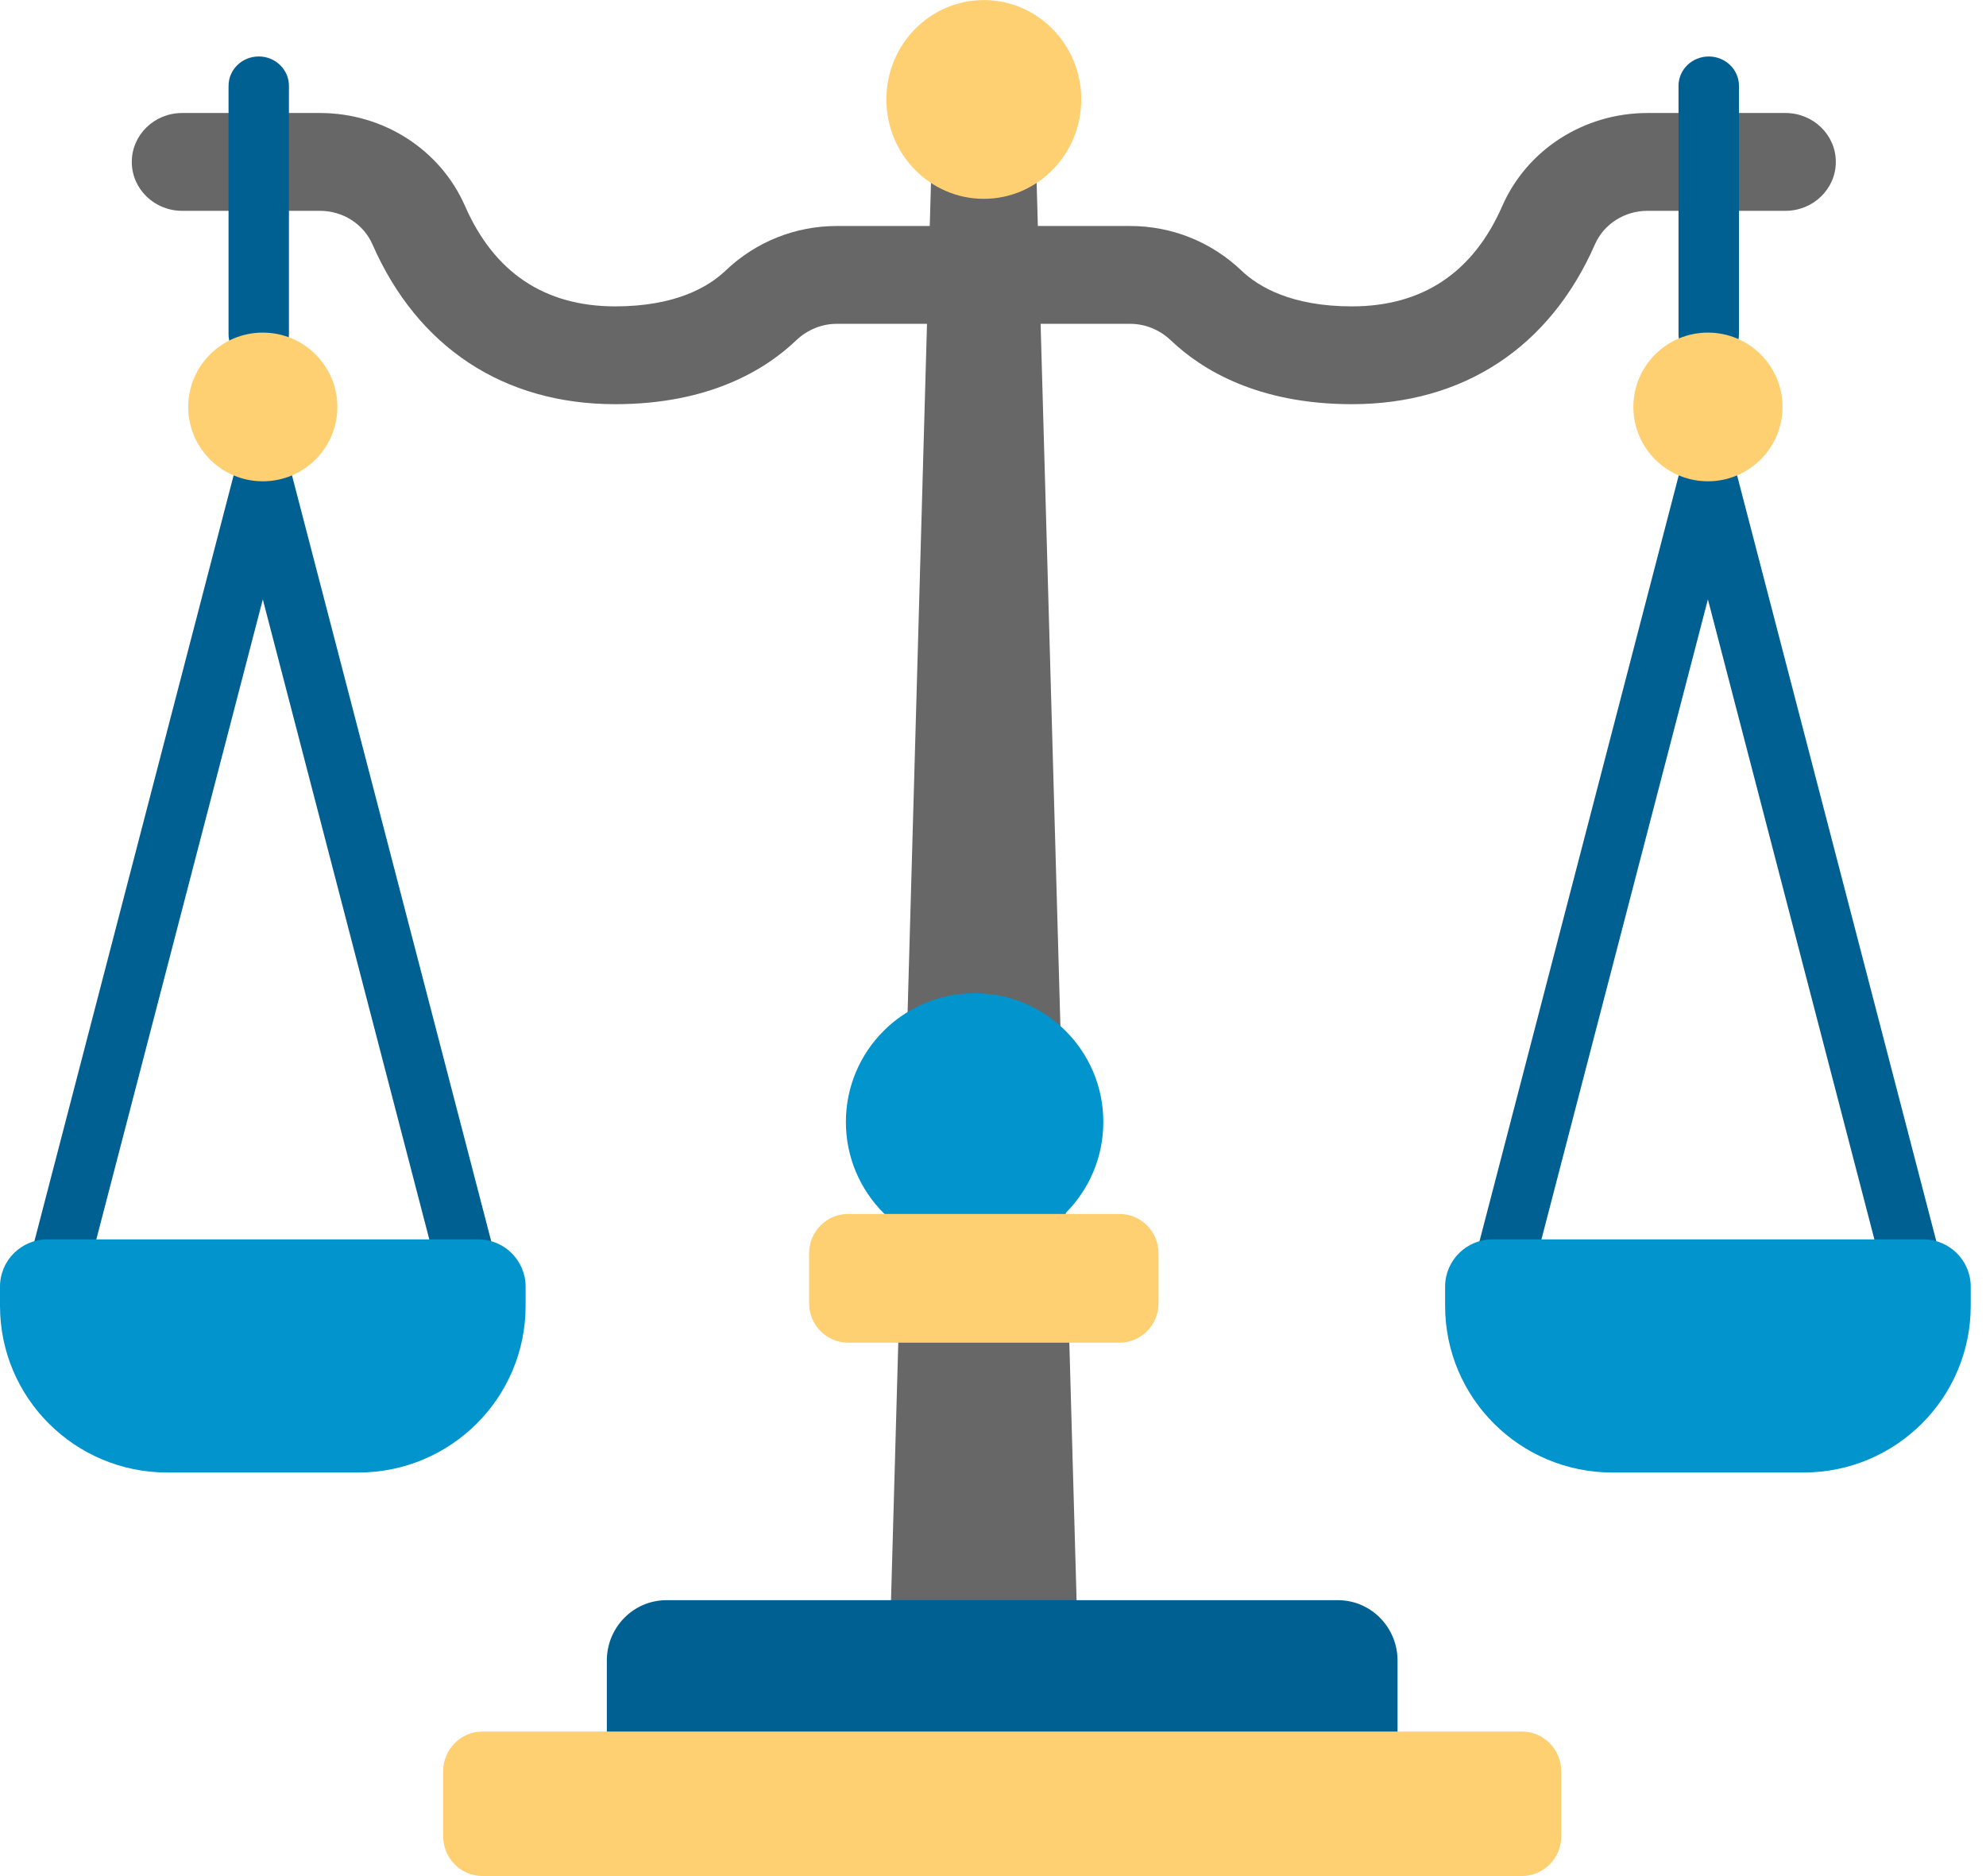 <?xml version="1.0" encoding="UTF-8"?>
<svg width="108px" height="102px" viewBox="0 0 108 102" version="1.1" xmlns="http://www.w3.org/2000/svg" xmlns:xlink="http://www.w3.org/1999/xlink">
    <title>justice-scale</title>
    <g id="Page-2" stroke="none" stroke-width="1" fill="none" fill-rule="evenodd">
        <g id="About-Us" transform="translate(-328, -997)" fill-rule="nonzero">
            <g id="justice-scale" transform="translate(328, 997)">
                <g id="Group" transform="translate(7, 3)">
                    <path d="M46.958,14.606 L38.509,14.606 C37.688,14.606 36.901,14.926 36.293,15.507 C34.636,17.089 31.584,18.975 26.457,18.975 C20.399,18.975 15.71,15.89 13.255,10.287 C12.769,9.179 11.647,8.462 10.397,8.462 L2.903,8.462 C1.392,8.462 0.167,7.272 0.167,5.803 C0.167,4.334 1.392,3.144 2.903,3.144 L10.397,3.144 C13.845,3.144 16.942,5.13 18.289,8.203 C19.875,11.822 22.623,13.657 26.457,13.657 C29.734,13.657 31.529,12.599 32.458,11.713 C34.096,10.149 36.245,9.287 38.509,9.287 L46.958,9.287 L46.958,14.606 Z" id="Path" fill="#666766"></path>
                    <path d="M7.071,16.766 C6.164,16.766 5.429,16.052 5.429,15.17 L5.429,1.666 C5.429,0.785 6.164,0.07 7.071,0.07 C7.978,0.07 8.713,0.785 8.713,1.666 L8.713,15.17 C8.713,16.051 7.978,16.766 7.071,16.766 Z" id="Path" fill="#016092"></path>
                </g>
                <g id="Group" transform="translate(53, 3)">
                    <path d="M-6.04443594e-15,14.606 L8.456,14.606 C9.278,14.606 10.065,14.926 10.674,15.507 C12.333,17.089 15.387,18.975 20.519,18.975 C26.583,18.975 31.276,15.89 33.733,10.287 C34.22,9.179 35.342,8.462 36.593,8.462 L44.095,8.462 C45.607,8.462 46.833,7.272 46.833,5.803 C46.833,4.334 45.607,3.144 44.095,3.144 L36.593,3.144 C33.143,3.144 30.042,5.13 28.694,8.203 C27.107,11.822 24.356,13.657 20.519,13.657 C17.239,13.657 15.442,12.599 14.513,11.713 C12.874,10.149 10.723,9.287 8.456,9.287 L-6.04443594e-15,9.287 L-6.04443594e-15,14.606 Z" id="Path" fill="#666766"></path>
                    <path d="M39.922,16.766 C39.015,16.766 38.279,16.052 38.279,15.17 L38.279,1.666 C38.279,0.785 39.015,0.071 39.923,0.071 C40.83,0.071 41.566,0.785 41.566,1.666 L41.565,15.17 C41.566,16.051 40.83,16.766 39.922,16.766 Z" id="Path" fill="#016092"></path>
                </g>
                <g id="Group" transform="translate(48, 6)" fill="#666766">
                    <polygon id="Path" points="10.91 93.925 0.09 93.925 2.733 0.179 8.267 0.179"></polygon>
                </g>
                <g id="Group" transform="translate(0, 18)">
                    <path d="M25.294,52.069 C24.575,52.069 23.918,51.587 23.73,50.861 L14.292,14.588 L4.854,50.861 C4.63,51.723 3.747,52.24 2.882,52.017 C2.018,51.793 1.499,50.914 1.723,50.052 L12.726,7.762 C12.911,7.051 13.555,6.555 14.292,6.555 C15.029,6.555 15.672,7.051 15.857,7.762 L26.861,50.052 C27.085,50.914 26.566,51.793 25.701,52.017 C25.565,52.052 25.428,52.069 25.294,52.069 Z" id="Path" fill="#016092"></path>
                    <g transform="translate(0, 49.236)" fill="#0294CC" id="Path">
                        <path d="M19.491,12.822 L9.092,12.822 C4.071,12.822 1.48727184e-15,8.765 1.48727184e-15,3.76 L1.48727184e-15,2.717 C1.48727184e-15,1.297 1.155,0.146 2.579,0.146 L26.004,0.146 C27.428,0.146 28.583,1.297 28.583,2.717 L28.583,3.76 C28.583,8.765 24.513,12.822 19.491,12.822 Z"></path>
                    </g>
                    <g transform="translate(10.047, 0)" fill="#FED072" id="Oval">
                        <ellipse cx="4.244" cy="4.125" rx="4.055" ry="4.042"></ellipse>
                    </g>
                    <path d="M103.88,52.069 C103.161,52.069 102.504,51.587 102.315,50.861 L92.877,14.588 L83.44,50.861 C83.216,51.723 82.334,52.24 81.469,52.017 C80.604,51.793 80.085,50.914 80.309,50.052 L91.312,7.762 C91.497,7.051 92.141,6.555 92.878,6.555 C93.614,6.555 94.258,7.051 94.443,7.762 L105.446,50.052 C105.671,50.914 105.152,51.793 104.287,52.017 C104.151,52.052 104.014,52.069 103.88,52.069 L103.88,52.069 Z" id="Path" fill="#016092"></path>
                    <g transform="translate(78.493, 49.236)" fill="#0294CC" id="Path">
                        <path d="M19.584,12.822 L9.185,12.822 C4.163,12.822 0.093,8.765 0.093,3.76 L0.093,2.717 C0.093,1.297 1.248,0.146 2.672,0.146 L26.097,0.146 C27.521,0.146 28.676,1.297 28.676,2.717 L28.676,3.76 C28.676,8.765 24.605,12.822 19.584,12.822 L19.584,12.822 Z"></path>
                    </g>
                    <g transform="translate(88.75, 0)" fill="#FED072" id="Oval">
                        <ellipse cx="4.128" cy="4.125" rx="4.055" ry="4.042"></ellipse>
                    </g>
                </g>
                <circle id="Oval" fill="#0294CC" cx="53" cy="61" r="7"></circle>
                <g id="Group" transform="translate(48, 0)" fill="#FED072">
                    <ellipse id="Oval" cx="5.5" cy="5.407" rx="5.299" ry="5.403"></ellipse>
                </g>
                <path d="M76,96 L33,96 L33,90.285 C33,88.471 34.451,87 36.241,87 L72.759,87 C74.549,87 76,88.471 76,90.285 L76,96 Z" id="Path" fill="#016092"></path>
                <g id="Group" transform="translate(24, 94)" fill="#FED072">
                    <path d="M58.765,7.996 L2.235,7.996 C1.054,7.996 0.098,7.025 0.098,5.827 L0.098,2.311 C0.098,1.113 1.054,0.142 2.235,0.142 L58.765,0.142 C59.945,0.142 60.902,1.113 60.902,2.311 L60.902,5.827 C60.902,7.025 59.945,7.996 58.765,7.996 Z" id="Path"></path>
                </g>
                <path d="M60.869,73 L46.131,73 C44.954,73 44,72.045 44,70.867 L44,68.133 C44,66.955 44.954,66 46.131,66 L60.869,66 C62.046,66 63,66.955 63,68.133 L63,70.867 C63,72.045 62.046,73 60.869,73 Z" id="Path" fill="#FED072"></path>
            </g>
        </g>
    </g>
</svg>